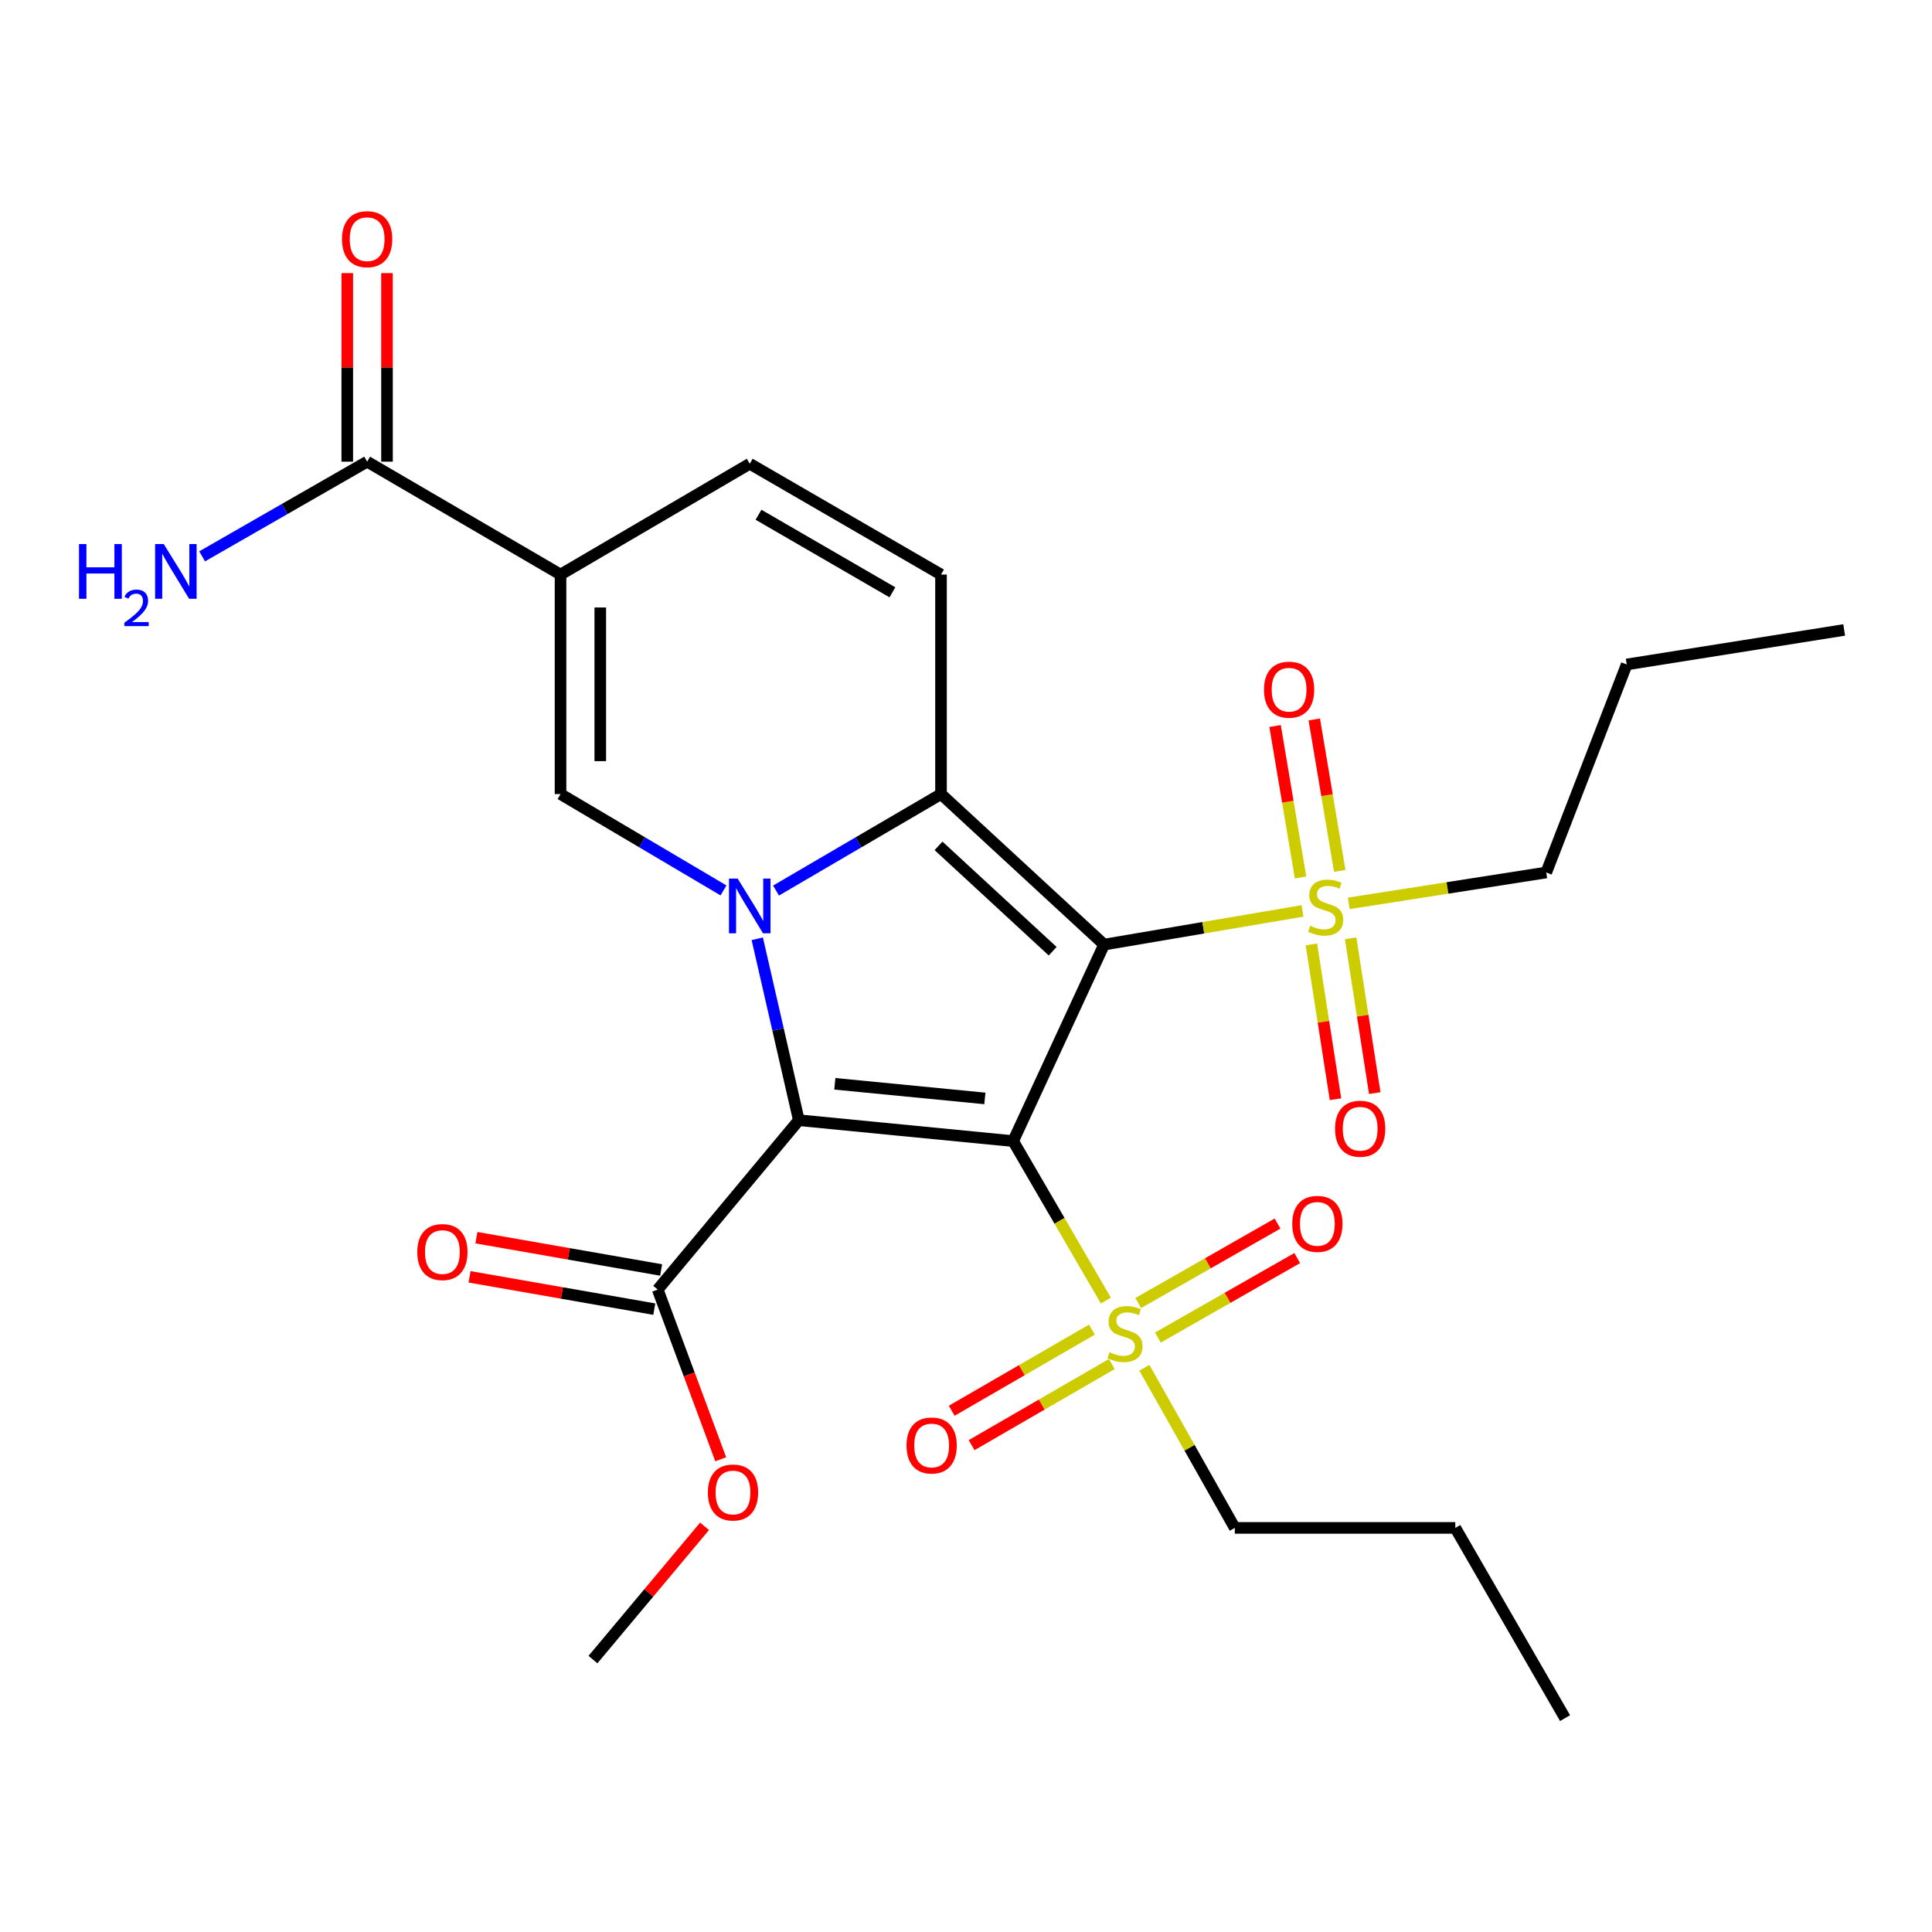 <?xml version='1.0' encoding='iso-8859-1'?>
<svg version='1.1' baseProfile='full'
              xmlns='http://www.w3.org/2000/svg'
                      xmlns:rdkit='http://www.rdkit.org/xml'
                      xmlns:xlink='http://www.w3.org/1999/xlink'
                  xml:space='preserve'
width='1000px' height='1000px' viewBox='0 0 1000 1000'>
<!-- END OF HEADER -->
<rect style='opacity:1.0;fill:#FFFFFF;stroke:none' width='1000' height='1000' x='0' y='0'> </rect>
<path class='bond-0' d='M 524.407,590.637 L 571.471,488.924' style='fill:none;fill-rule:evenodd;stroke:#000000;stroke-width:6px;stroke-linecap:butt;stroke-linejoin:miter;stroke-opacity:1' />
<path class='bond-1' d='M 524.407,590.637 L 413.474,579.817' style='fill:none;fill-rule:evenodd;stroke:#000000;stroke-width:6px;stroke-linecap:butt;stroke-linejoin:miter;stroke-opacity:1' />
<path class='bond-1' d='M 509.764,568.544 L 432.11,560.97' style='fill:none;fill-rule:evenodd;stroke:#000000;stroke-width:6px;stroke-linecap:butt;stroke-linejoin:miter;stroke-opacity:1' />
<path class='bond-4' d='M 524.407,590.637 L 548.407,631.914' style='fill:none;fill-rule:evenodd;stroke:#000000;stroke-width:6px;stroke-linecap:butt;stroke-linejoin:miter;stroke-opacity:1' />
<path class='bond-4' d='M 548.407,631.914 L 572.407,673.192' style='fill:none;fill-rule:evenodd;stroke:#CCCC00;stroke-width:6px;stroke-linecap:butt;stroke-linejoin:miter;stroke-opacity:1' />
<path class='bond-3' d='M 571.471,488.924 L 487.068,411.011' style='fill:none;fill-rule:evenodd;stroke:#000000;stroke-width:6px;stroke-linecap:butt;stroke-linejoin:miter;stroke-opacity:1' />
<path class='bond-3' d='M 544.86,492.349 L 485.778,437.81' style='fill:none;fill-rule:evenodd;stroke:#000000;stroke-width:6px;stroke-linecap:butt;stroke-linejoin:miter;stroke-opacity:1' />
<path class='bond-5' d='M 571.471,488.924 L 622.823,480.207' style='fill:none;fill-rule:evenodd;stroke:#000000;stroke-width:6px;stroke-linecap:butt;stroke-linejoin:miter;stroke-opacity:1' />
<path class='bond-5' d='M 622.823,480.207 L 674.175,471.489' style='fill:none;fill-rule:evenodd;stroke:#CCCC00;stroke-width:6px;stroke-linecap:butt;stroke-linejoin:miter;stroke-opacity:1' />
<path class='bond-2' d='M 413.474,579.817 L 402.716,532.864' style='fill:none;fill-rule:evenodd;stroke:#000000;stroke-width:6px;stroke-linecap:butt;stroke-linejoin:miter;stroke-opacity:1' />
<path class='bond-2' d='M 402.716,532.864 L 391.959,485.91' style='fill:none;fill-rule:evenodd;stroke:#0000FF;stroke-width:6px;stroke-linecap:butt;stroke-linejoin:miter;stroke-opacity:1' />
<path class='bond-9' d='M 413.474,579.817 L 340.428,667.476' style='fill:none;fill-rule:evenodd;stroke:#000000;stroke-width:6px;stroke-linecap:butt;stroke-linejoin:miter;stroke-opacity:1' />
<path class='bond-6' d='M 374.478,460.875 L 332.305,435.943' style='fill:none;fill-rule:evenodd;stroke:#0000FF;stroke-width:6px;stroke-linecap:butt;stroke-linejoin:miter;stroke-opacity:1' />
<path class='bond-6' d='M 332.305,435.943 L 290.131,411.011' style='fill:none;fill-rule:evenodd;stroke:#000000;stroke-width:6px;stroke-linecap:butt;stroke-linejoin:miter;stroke-opacity:1' />
<path class='bond-27' d='M 401.67,460.949 L 444.369,435.98' style='fill:none;fill-rule:evenodd;stroke:#0000FF;stroke-width:6px;stroke-linecap:butt;stroke-linejoin:miter;stroke-opacity:1' />
<path class='bond-27' d='M 444.369,435.98 L 487.068,411.011' style='fill:none;fill-rule:evenodd;stroke:#000000;stroke-width:6px;stroke-linecap:butt;stroke-linejoin:miter;stroke-opacity:1' />
<path class='bond-8' d='M 487.068,411.011 L 487.068,297.392' style='fill:none;fill-rule:evenodd;stroke:#000000;stroke-width:6px;stroke-linecap:butt;stroke-linejoin:miter;stroke-opacity:1' />
<path class='bond-12' d='M 565.17,688.216 L 528.888,709.209' style='fill:none;fill-rule:evenodd;stroke:#CCCC00;stroke-width:6px;stroke-linecap:butt;stroke-linejoin:miter;stroke-opacity:1' />
<path class='bond-12' d='M 528.888,709.209 L 492.607,730.202' style='fill:none;fill-rule:evenodd;stroke:#FF0000;stroke-width:6px;stroke-linecap:butt;stroke-linejoin:miter;stroke-opacity:1' />
<path class='bond-12' d='M 575.47,706.017 L 539.188,727.01' style='fill:none;fill-rule:evenodd;stroke:#CCCC00;stroke-width:6px;stroke-linecap:butt;stroke-linejoin:miter;stroke-opacity:1' />
<path class='bond-12' d='M 539.188,727.01 L 502.907,748.003' style='fill:none;fill-rule:evenodd;stroke:#FF0000;stroke-width:6px;stroke-linecap:butt;stroke-linejoin:miter;stroke-opacity:1' />
<path class='bond-15' d='M 599.332,692.309 L 635.386,671.744' style='fill:none;fill-rule:evenodd;stroke:#CCCC00;stroke-width:6px;stroke-linecap:butt;stroke-linejoin:miter;stroke-opacity:1' />
<path class='bond-15' d='M 635.386,671.744 L 671.44,651.179' style='fill:none;fill-rule:evenodd;stroke:#FF0000;stroke-width:6px;stroke-linecap:butt;stroke-linejoin:miter;stroke-opacity:1' />
<path class='bond-15' d='M 589.142,674.444 L 625.196,653.879' style='fill:none;fill-rule:evenodd;stroke:#CCCC00;stroke-width:6px;stroke-linecap:butt;stroke-linejoin:miter;stroke-opacity:1' />
<path class='bond-15' d='M 625.196,653.879 L 661.25,633.314' style='fill:none;fill-rule:evenodd;stroke:#FF0000;stroke-width:6px;stroke-linecap:butt;stroke-linejoin:miter;stroke-opacity:1' />
<path class='bond-19' d='M 592.324,707.96 L 615.724,749.401' style='fill:none;fill-rule:evenodd;stroke:#CCCC00;stroke-width:6px;stroke-linecap:butt;stroke-linejoin:miter;stroke-opacity:1' />
<path class='bond-19' d='M 615.724,749.401 L 639.123,790.841' style='fill:none;fill-rule:evenodd;stroke:#000000;stroke-width:6px;stroke-linecap:butt;stroke-linejoin:miter;stroke-opacity:1' />
<path class='bond-13' d='M 678.771,488.818 L 685.01,528.888' style='fill:none;fill-rule:evenodd;stroke:#CCCC00;stroke-width:6px;stroke-linecap:butt;stroke-linejoin:miter;stroke-opacity:1' />
<path class='bond-13' d='M 685.01,528.888 L 691.25,568.957' style='fill:none;fill-rule:evenodd;stroke:#FF0000;stroke-width:6px;stroke-linecap:butt;stroke-linejoin:miter;stroke-opacity:1' />
<path class='bond-13' d='M 699.093,485.654 L 705.332,525.723' style='fill:none;fill-rule:evenodd;stroke:#CCCC00;stroke-width:6px;stroke-linecap:butt;stroke-linejoin:miter;stroke-opacity:1' />
<path class='bond-13' d='M 705.332,525.723 L 711.571,565.793' style='fill:none;fill-rule:evenodd;stroke:#FF0000;stroke-width:6px;stroke-linecap:butt;stroke-linejoin:miter;stroke-opacity:1' />
<path class='bond-14' d='M 693.449,450.775 L 686.855,411.575' style='fill:none;fill-rule:evenodd;stroke:#CCCC00;stroke-width:6px;stroke-linecap:butt;stroke-linejoin:miter;stroke-opacity:1' />
<path class='bond-14' d='M 686.855,411.575 L 680.262,372.375' style='fill:none;fill-rule:evenodd;stroke:#FF0000;stroke-width:6px;stroke-linecap:butt;stroke-linejoin:miter;stroke-opacity:1' />
<path class='bond-14' d='M 673.167,454.187 L 666.574,414.987' style='fill:none;fill-rule:evenodd;stroke:#CCCC00;stroke-width:6px;stroke-linecap:butt;stroke-linejoin:miter;stroke-opacity:1' />
<path class='bond-14' d='M 666.574,414.987 L 659.98,375.787' style='fill:none;fill-rule:evenodd;stroke:#FF0000;stroke-width:6px;stroke-linecap:butt;stroke-linejoin:miter;stroke-opacity:1' />
<path class='bond-20' d='M 698.132,467.582 L 749.231,459.589' style='fill:none;fill-rule:evenodd;stroke:#CCCC00;stroke-width:6px;stroke-linecap:butt;stroke-linejoin:miter;stroke-opacity:1' />
<path class='bond-20' d='M 749.231,459.589 L 800.331,451.596' style='fill:none;fill-rule:evenodd;stroke:#000000;stroke-width:6px;stroke-linecap:butt;stroke-linejoin:miter;stroke-opacity:1' />
<path class='bond-7' d='M 290.131,411.011 L 290.131,297.392' style='fill:none;fill-rule:evenodd;stroke:#000000;stroke-width:6px;stroke-linecap:butt;stroke-linejoin:miter;stroke-opacity:1' />
<path class='bond-7' d='M 310.698,393.968 L 310.698,314.435' style='fill:none;fill-rule:evenodd;stroke:#000000;stroke-width:6px;stroke-linecap:butt;stroke-linejoin:miter;stroke-opacity:1' />
<path class='bond-11' d='M 290.131,297.392 L 190.029,238.96' style='fill:none;fill-rule:evenodd;stroke:#000000;stroke-width:6px;stroke-linecap:butt;stroke-linejoin:miter;stroke-opacity:1' />
<path class='bond-28' d='M 290.131,297.392 L 388.063,240.034' style='fill:none;fill-rule:evenodd;stroke:#000000;stroke-width:6px;stroke-linecap:butt;stroke-linejoin:miter;stroke-opacity:1' />
<path class='bond-10' d='M 487.068,297.392 L 388.063,240.034' style='fill:none;fill-rule:evenodd;stroke:#000000;stroke-width:6px;stroke-linecap:butt;stroke-linejoin:miter;stroke-opacity:1' />
<path class='bond-10' d='M 461.907,306.584 L 392.603,266.434' style='fill:none;fill-rule:evenodd;stroke:#000000;stroke-width:6px;stroke-linecap:butt;stroke-linejoin:miter;stroke-opacity:1' />
<path class='bond-16' d='M 342.2,657.346 L 294.39,648.984' style='fill:none;fill-rule:evenodd;stroke:#000000;stroke-width:6px;stroke-linecap:butt;stroke-linejoin:miter;stroke-opacity:1' />
<path class='bond-16' d='M 294.39,648.984 L 246.58,640.622' style='fill:none;fill-rule:evenodd;stroke:#FF0000;stroke-width:6px;stroke-linecap:butt;stroke-linejoin:miter;stroke-opacity:1' />
<path class='bond-16' d='M 338.656,677.605 L 290.847,669.243' style='fill:none;fill-rule:evenodd;stroke:#000000;stroke-width:6px;stroke-linecap:butt;stroke-linejoin:miter;stroke-opacity:1' />
<path class='bond-16' d='M 290.847,669.243 L 243.037,660.881' style='fill:none;fill-rule:evenodd;stroke:#FF0000;stroke-width:6px;stroke-linecap:butt;stroke-linejoin:miter;stroke-opacity:1' />
<path class='bond-21' d='M 340.428,667.476 L 356.737,711.395' style='fill:none;fill-rule:evenodd;stroke:#000000;stroke-width:6px;stroke-linecap:butt;stroke-linejoin:miter;stroke-opacity:1' />
<path class='bond-21' d='M 356.737,711.395 L 373.045,755.315' style='fill:none;fill-rule:evenodd;stroke:#FF0000;stroke-width:6px;stroke-linecap:butt;stroke-linejoin:miter;stroke-opacity:1' />
<path class='bond-17' d='M 200.313,238.96 L 200.313,190.16' style='fill:none;fill-rule:evenodd;stroke:#000000;stroke-width:6px;stroke-linecap:butt;stroke-linejoin:miter;stroke-opacity:1' />
<path class='bond-17' d='M 200.313,190.16 L 200.313,141.36' style='fill:none;fill-rule:evenodd;stroke:#FF0000;stroke-width:6px;stroke-linecap:butt;stroke-linejoin:miter;stroke-opacity:1' />
<path class='bond-17' d='M 179.746,238.96 L 179.746,190.16' style='fill:none;fill-rule:evenodd;stroke:#000000;stroke-width:6px;stroke-linecap:butt;stroke-linejoin:miter;stroke-opacity:1' />
<path class='bond-17' d='M 179.746,190.16 L 179.746,141.36' style='fill:none;fill-rule:evenodd;stroke:#FF0000;stroke-width:6px;stroke-linecap:butt;stroke-linejoin:miter;stroke-opacity:1' />
<path class='bond-18' d='M 190.029,238.96 L 147.324,263.465' style='fill:none;fill-rule:evenodd;stroke:#000000;stroke-width:6px;stroke-linecap:butt;stroke-linejoin:miter;stroke-opacity:1' />
<path class='bond-18' d='M 147.324,263.465 L 104.618,287.97' style='fill:none;fill-rule:evenodd;stroke:#0000FF;stroke-width:6px;stroke-linecap:butt;stroke-linejoin:miter;stroke-opacity:1' />
<path class='bond-23' d='M 639.123,790.841 L 753.256,790.841' style='fill:none;fill-rule:evenodd;stroke:#000000;stroke-width:6px;stroke-linecap:butt;stroke-linejoin:miter;stroke-opacity:1' />
<path class='bond-24' d='M 800.331,451.596 L 841.989,343.918' style='fill:none;fill-rule:evenodd;stroke:#000000;stroke-width:6px;stroke-linecap:butt;stroke-linejoin:miter;stroke-opacity:1' />
<path class='bond-22' d='M 364.678,790.016 L 335.797,824.506' style='fill:none;fill-rule:evenodd;stroke:#FF0000;stroke-width:6px;stroke-linecap:butt;stroke-linejoin:miter;stroke-opacity:1' />
<path class='bond-22' d='M 335.797,824.506 L 306.916,858.996' style='fill:none;fill-rule:evenodd;stroke:#000000;stroke-width:6px;stroke-linecap:butt;stroke-linejoin:miter;stroke-opacity:1' />
<path class='bond-25' d='M 753.256,790.841 L 810.077,889.298' style='fill:none;fill-rule:evenodd;stroke:#000000;stroke-width:6px;stroke-linecap:butt;stroke-linejoin:miter;stroke-opacity:1' />
<path class='bond-26' d='M 841.989,343.918 L 954.545,326.06' style='fill:none;fill-rule:evenodd;stroke:#000000;stroke-width:6px;stroke-linecap:butt;stroke-linejoin:miter;stroke-opacity:1' />
<path  class='atom-3' d='M 381.803 454.746
L 391.083 469.746
Q 392.003 471.226, 393.483 473.906
Q 394.963 476.586, 395.043 476.746
L 395.043 454.746
L 398.803 454.746
L 398.803 483.066
L 394.923 483.066
L 384.963 466.666
Q 383.803 464.746, 382.563 462.546
Q 381.363 460.346, 381.003 459.666
L 381.003 483.066
L 377.323 483.066
L 377.323 454.746
L 381.803 454.746
' fill='#0000FF'/>
<path  class='atom-5' d='M 574.291 699.911
Q 574.611 700.031, 575.931 700.591
Q 577.251 701.151, 578.691 701.511
Q 580.171 701.831, 581.611 701.831
Q 584.291 701.831, 585.851 700.551
Q 587.411 699.231, 587.411 696.951
Q 587.411 695.391, 586.611 694.431
Q 585.851 693.471, 584.651 692.951
Q 583.451 692.431, 581.451 691.831
Q 578.931 691.071, 577.411 690.351
Q 575.931 689.631, 574.851 688.111
Q 573.811 686.591, 573.811 684.031
Q 573.811 680.471, 576.211 678.271
Q 578.651 676.071, 583.451 676.071
Q 586.731 676.071, 590.451 677.631
L 589.531 680.711
Q 586.131 679.311, 583.571 679.311
Q 580.811 679.311, 579.291 680.471
Q 577.771 681.591, 577.811 683.551
Q 577.811 685.071, 578.571 685.991
Q 579.371 686.911, 580.491 687.431
Q 581.651 687.951, 583.571 688.551
Q 586.131 689.351, 587.651 690.151
Q 589.171 690.951, 590.251 692.591
Q 591.371 694.191, 591.371 696.951
Q 591.371 700.871, 588.731 702.991
Q 586.131 705.071, 581.771 705.071
Q 579.251 705.071, 577.331 704.511
Q 575.451 703.991, 573.211 703.071
L 574.291 699.911
' fill='#CCCC00'/>
<path  class='atom-6' d='M 678.163 479.174
Q 678.483 479.294, 679.803 479.854
Q 681.123 480.414, 682.563 480.774
Q 684.043 481.094, 685.483 481.094
Q 688.163 481.094, 689.723 479.814
Q 691.283 478.494, 691.283 476.214
Q 691.283 474.654, 690.483 473.694
Q 689.723 472.734, 688.523 472.214
Q 687.323 471.694, 685.323 471.094
Q 682.803 470.334, 681.283 469.614
Q 679.803 468.894, 678.723 467.374
Q 677.683 465.854, 677.683 463.294
Q 677.683 459.734, 680.083 457.534
Q 682.523 455.334, 687.323 455.334
Q 690.603 455.334, 694.323 456.894
L 693.403 459.974
Q 690.003 458.574, 687.443 458.574
Q 684.683 458.574, 683.163 459.734
Q 681.643 460.854, 681.683 462.814
Q 681.683 464.334, 682.443 465.254
Q 683.243 466.174, 684.363 466.694
Q 685.523 467.214, 687.443 467.814
Q 690.003 468.614, 691.523 469.414
Q 693.043 470.214, 694.123 471.854
Q 695.243 473.454, 695.243 476.214
Q 695.243 480.134, 692.603 482.254
Q 690.003 484.334, 685.643 484.334
Q 683.123 484.334, 681.203 483.774
Q 679.323 483.254, 677.083 482.334
L 678.163 479.174
' fill='#CCCC00'/>
<path  class='atom-13' d='M 469.212 748.177
Q 469.212 741.377, 472.572 737.577
Q 475.932 733.777, 482.212 733.777
Q 488.492 733.777, 491.852 737.577
Q 495.212 741.377, 495.212 748.177
Q 495.212 755.057, 491.812 758.977
Q 488.412 762.857, 482.212 762.857
Q 475.972 762.857, 472.572 758.977
Q 469.212 755.097, 469.212 748.177
M 482.212 759.657
Q 486.532 759.657, 488.852 756.777
Q 491.212 753.857, 491.212 748.177
Q 491.212 742.617, 488.852 739.817
Q 486.532 736.977, 482.212 736.977
Q 477.892 736.977, 475.532 739.777
Q 473.212 742.577, 473.212 748.177
Q 473.212 753.897, 475.532 756.777
Q 477.892 759.657, 482.212 759.657
' fill='#FF0000'/>
<path  class='atom-14' d='M 691.022 584.227
Q 691.022 577.427, 694.382 573.627
Q 697.742 569.827, 704.022 569.827
Q 710.302 569.827, 713.662 573.627
Q 717.022 577.427, 717.022 584.227
Q 717.022 591.107, 713.622 595.027
Q 710.222 598.907, 704.022 598.907
Q 697.782 598.907, 694.382 595.027
Q 691.022 591.147, 691.022 584.227
M 704.022 595.707
Q 708.342 595.707, 710.662 592.827
Q 713.022 589.907, 713.022 584.227
Q 713.022 578.667, 710.662 575.867
Q 708.342 573.027, 704.022 573.027
Q 699.702 573.027, 697.342 575.827
Q 695.022 578.627, 695.022 584.227
Q 695.022 589.947, 697.342 592.827
Q 699.702 595.707, 704.022 595.707
' fill='#FF0000'/>
<path  class='atom-15' d='M 654.231 356.978
Q 654.231 350.178, 657.591 346.378
Q 660.951 342.578, 667.231 342.578
Q 673.511 342.578, 676.871 346.378
Q 680.231 350.178, 680.231 356.978
Q 680.231 363.858, 676.831 367.778
Q 673.431 371.658, 667.231 371.658
Q 660.991 371.658, 657.591 367.778
Q 654.231 363.898, 654.231 356.978
M 667.231 368.458
Q 671.551 368.458, 673.871 365.578
Q 676.231 362.658, 676.231 356.978
Q 676.231 351.418, 673.871 348.618
Q 671.551 345.778, 667.231 345.778
Q 662.911 345.778, 660.551 348.578
Q 658.231 351.378, 658.231 356.978
Q 658.231 362.698, 660.551 365.578
Q 662.911 368.458, 667.231 368.458
' fill='#FF0000'/>
<path  class='atom-16' d='M 668.867 633.473
Q 668.867 626.673, 672.227 622.873
Q 675.587 619.073, 681.867 619.073
Q 688.147 619.073, 691.507 622.873
Q 694.867 626.673, 694.867 633.473
Q 694.867 640.353, 691.467 644.273
Q 688.067 648.153, 681.867 648.153
Q 675.627 648.153, 672.227 644.273
Q 668.867 640.393, 668.867 633.473
M 681.867 644.953
Q 686.187 644.953, 688.507 642.073
Q 690.867 639.153, 690.867 633.473
Q 690.867 627.913, 688.507 625.113
Q 686.187 622.273, 681.867 622.273
Q 677.547 622.273, 675.187 625.073
Q 672.867 627.873, 672.867 633.473
Q 672.867 639.193, 675.187 642.073
Q 677.547 644.953, 681.867 644.953
' fill='#FF0000'/>
<path  class='atom-17' d='M 215.98 648.063
Q 215.98 641.263, 219.34 637.463
Q 222.7 633.663, 228.98 633.663
Q 235.26 633.663, 238.62 637.463
Q 241.98 641.263, 241.98 648.063
Q 241.98 654.943, 238.58 658.863
Q 235.18 662.743, 228.98 662.743
Q 222.74 662.743, 219.34 658.863
Q 215.98 654.983, 215.98 648.063
M 228.98 659.543
Q 233.3 659.543, 235.62 656.663
Q 237.98 653.743, 237.98 648.063
Q 237.98 642.503, 235.62 639.703
Q 233.3 636.863, 228.98 636.863
Q 224.66 636.863, 222.3 639.663
Q 219.98 642.463, 219.98 648.063
Q 219.98 653.783, 222.3 656.663
Q 224.66 659.543, 228.98 659.543
' fill='#FF0000'/>
<path  class='atom-18' d='M 177.029 123.799
Q 177.029 116.999, 180.389 113.199
Q 183.749 109.399, 190.029 109.399
Q 196.309 109.399, 199.669 113.199
Q 203.029 116.999, 203.029 123.799
Q 203.029 130.679, 199.629 134.599
Q 196.229 138.479, 190.029 138.479
Q 183.789 138.479, 180.389 134.599
Q 177.029 130.719, 177.029 123.799
M 190.029 135.279
Q 194.349 135.279, 196.669 132.399
Q 199.029 129.479, 199.029 123.799
Q 199.029 118.239, 196.669 115.439
Q 194.349 112.599, 190.029 112.599
Q 185.709 112.599, 183.349 115.399
Q 181.029 118.199, 181.029 123.799
Q 181.029 129.519, 183.349 132.399
Q 185.709 135.279, 190.029 135.279
' fill='#FF0000'/>
<path  class='atom-19' d='M 40.892 281.61
L 44.732 281.61
L 44.732 293.65
L 59.212 293.65
L 59.212 281.61
L 63.052 281.61
L 63.052 309.93
L 59.212 309.93
L 59.212 296.85
L 44.732 296.85
L 44.732 309.93
L 40.892 309.93
L 40.892 281.61
' fill='#0000FF'/>
<path  class='atom-19' d='M 64.424 308.936
Q 65.111 307.167, 66.748 306.19
Q 68.384 305.187, 70.655 305.187
Q 73.48 305.187, 75.064 306.718
Q 76.648 308.25, 76.648 310.969
Q 76.648 313.741, 74.588 316.328
Q 72.556 318.915, 68.332 321.978
L 76.964 321.978
L 76.964 324.09
L 64.372 324.09
L 64.372 322.321
Q 67.856 319.839, 69.916 317.991
Q 72.001 316.143, 73.004 314.48
Q 74.008 312.817, 74.008 311.101
Q 74.008 309.306, 73.11 308.302
Q 72.212 307.299, 70.655 307.299
Q 69.15 307.299, 68.147 307.906
Q 67.144 308.514, 66.431 309.86
L 64.424 308.936
' fill='#0000FF'/>
<path  class='atom-19' d='M 84.764 281.61
L 94.044 296.61
Q 94.964 298.09, 96.444 300.77
Q 97.924 303.45, 98.004 303.61
L 98.004 281.61
L 101.764 281.61
L 101.764 309.93
L 97.884 309.93
L 87.924 293.53
Q 86.764 291.61, 85.524 289.41
Q 84.324 287.21, 83.964 286.53
L 83.964 309.93
L 80.284 309.93
L 80.284 281.61
L 84.764 281.61
' fill='#0000FF'/>
<path  class='atom-22' d='M 366.402 772.514
Q 366.402 765.714, 369.762 761.914
Q 373.122 758.114, 379.402 758.114
Q 385.682 758.114, 389.042 761.914
Q 392.402 765.714, 392.402 772.514
Q 392.402 779.394, 389.002 783.314
Q 385.602 787.194, 379.402 787.194
Q 373.162 787.194, 369.762 783.314
Q 366.402 779.434, 366.402 772.514
M 379.402 783.994
Q 383.722 783.994, 386.042 781.114
Q 388.402 778.194, 388.402 772.514
Q 388.402 766.954, 386.042 764.154
Q 383.722 761.314, 379.402 761.314
Q 375.082 761.314, 372.722 764.114
Q 370.402 766.914, 370.402 772.514
Q 370.402 778.234, 372.722 781.114
Q 375.082 783.994, 379.402 783.994
' fill='#FF0000'/>
</svg>
